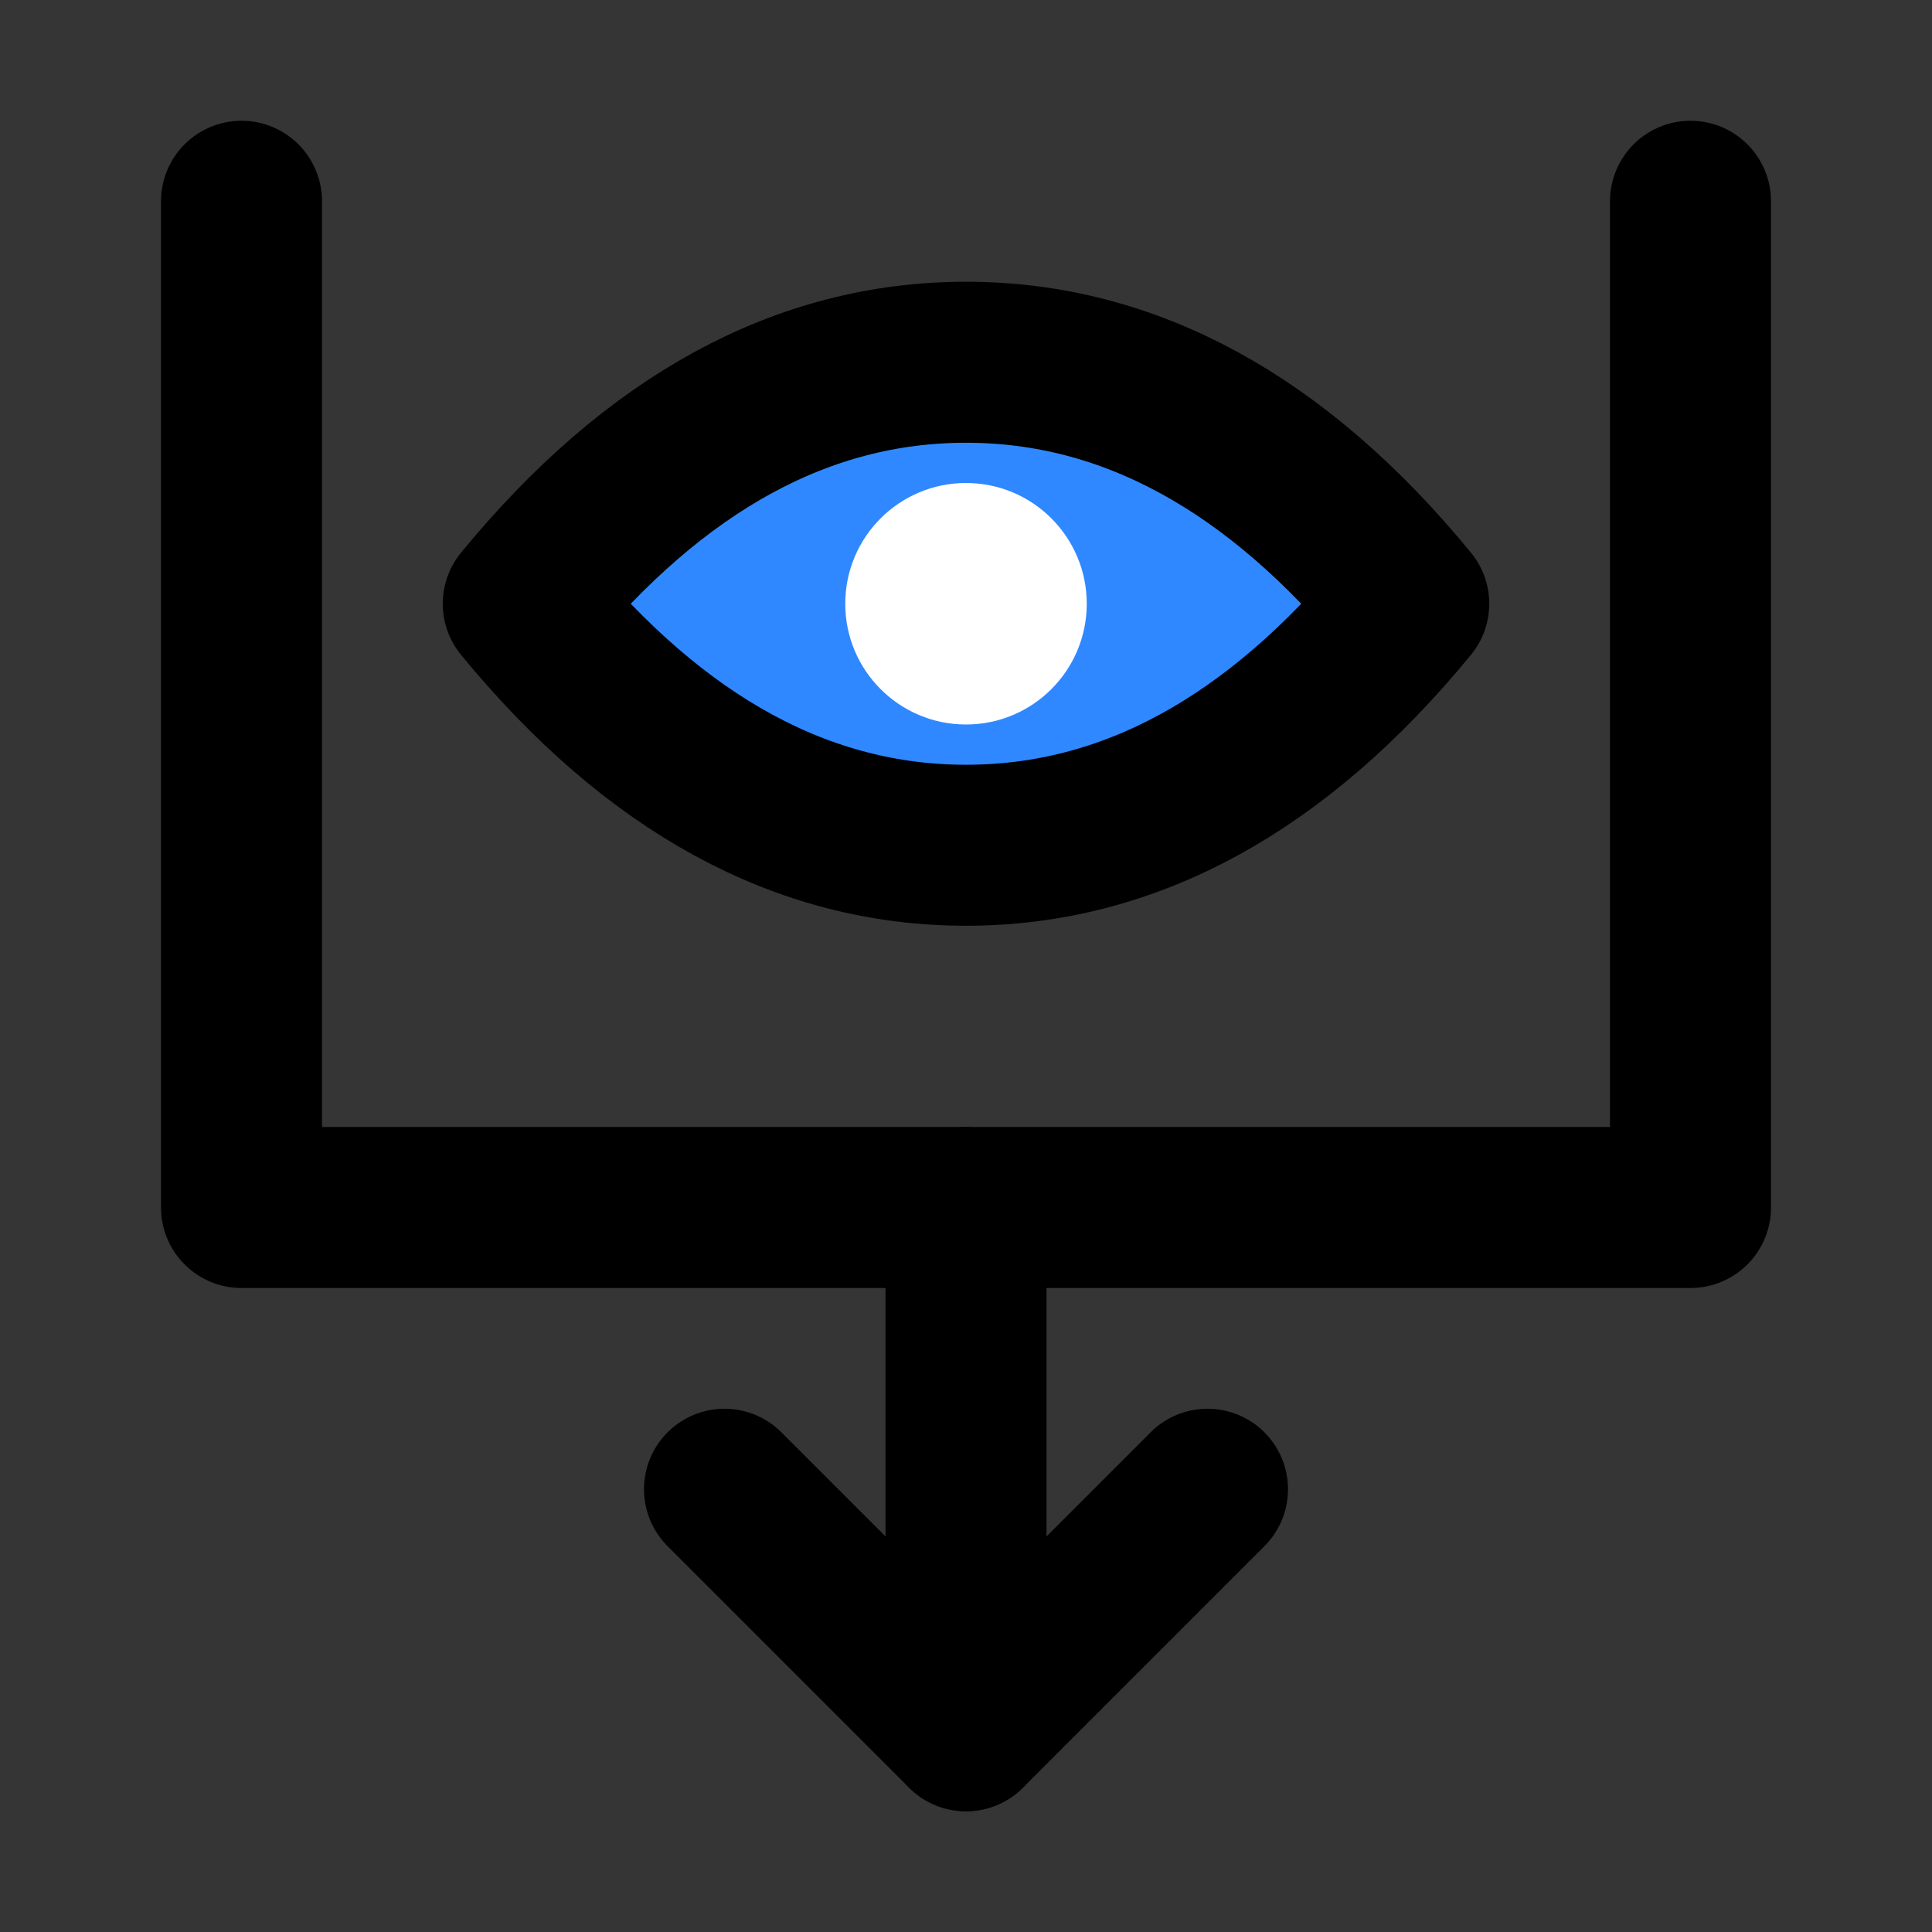 <svg width="48" height="48" viewBox="0 0 48 48" fill="none" xmlns="http://www.w3.org/2000/svg">
<rect x="0" y="0" width="48" height="48" fill="#333333" stroke="none"/>
<rect width="48" height="48" fill="white" fill-opacity="0.01"/>
<path d="M6 5V30H42V5" stroke="black" stroke-width="4" stroke-linecap="round" stroke-linejoin="round"/>
<path d="M30 37L24 43L18 37" stroke="black" stroke-width="4" stroke-linecap="round" stroke-linejoin="round"/>
<path d="M24 30V43" stroke="black" stroke-width="4" stroke-linecap="round" stroke-linejoin="round"/>
<path d="M24 21C28.05 21 31.717 19 35 15C31.717 11 28.05 9 24 9C19.95 9 16.283 11 13 15C16.283 19 19.95 21 24 21Z" fill="#2F88FF" stroke="black" stroke-width="4" stroke-linejoin="round"/>
<path d="M24 18C25.657 18 27 16.657 27 15C27 13.343 25.657 12 24 12C22.343 12 21 13.343 21 15C21 16.657 22.343 18 24 18Z" fill="white"/>
</svg>
